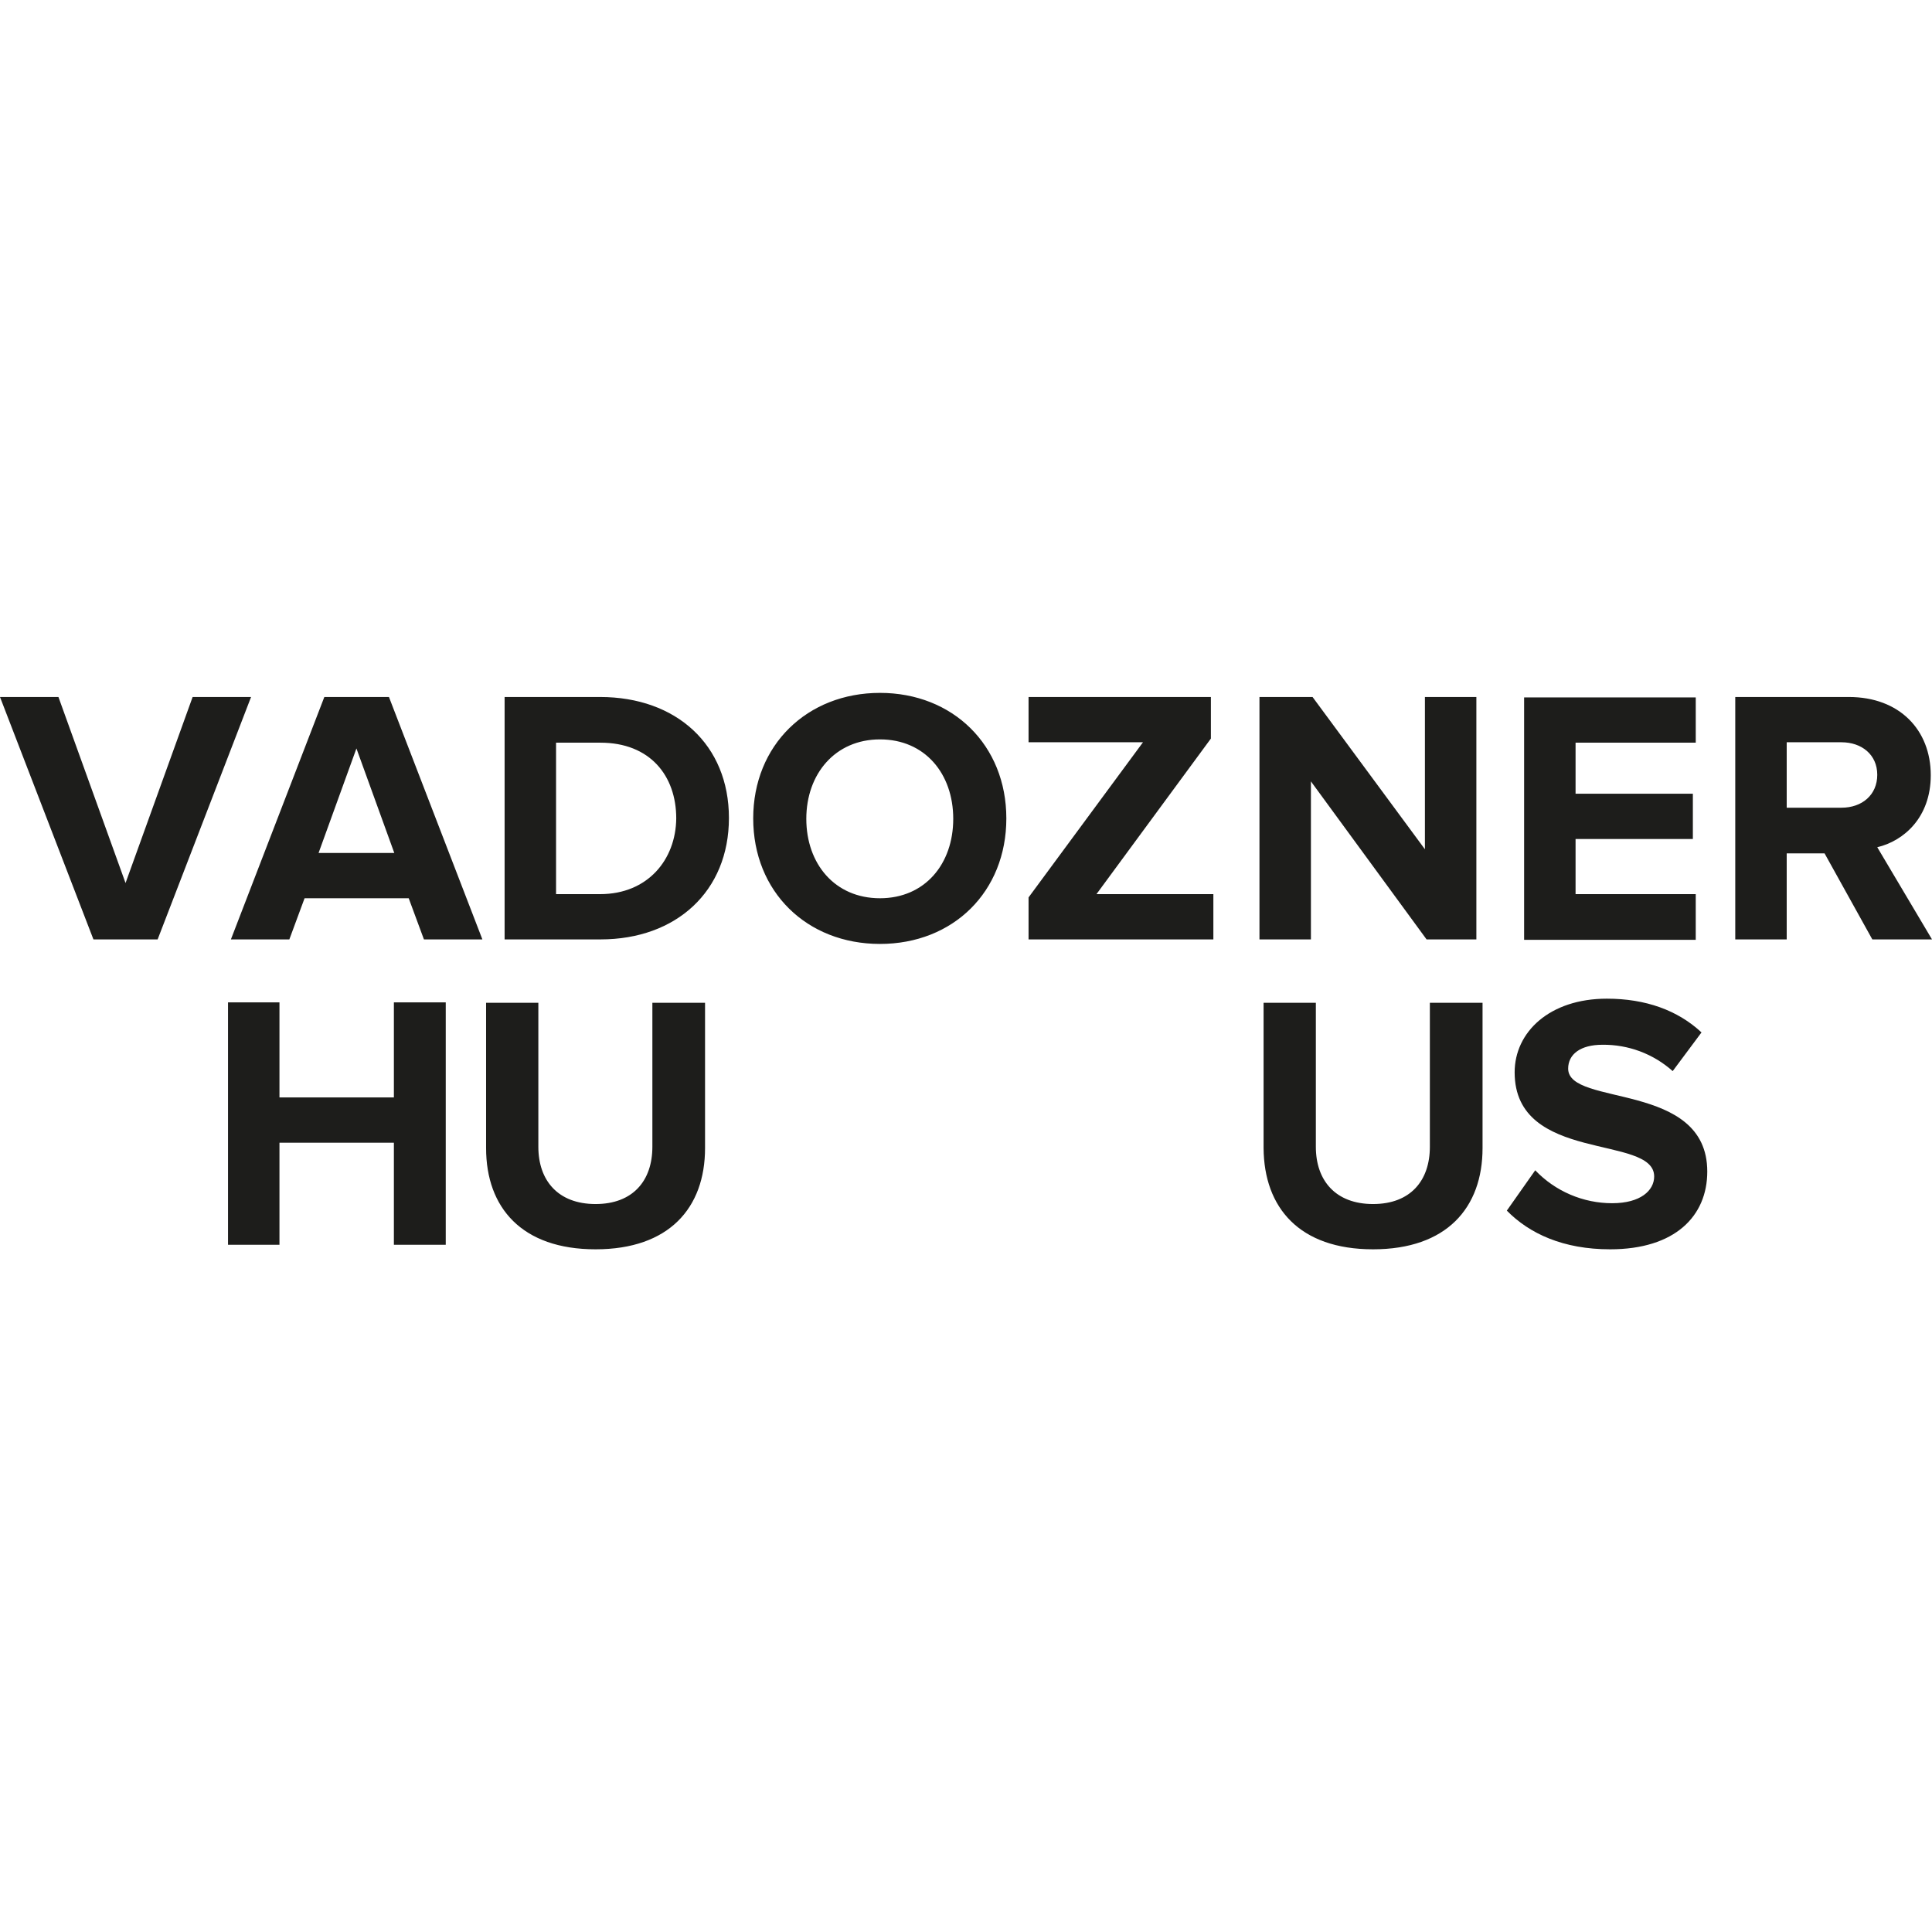 <?xml version="1.0" encoding="UTF-8"?>
<svg xmlns="http://www.w3.org/2000/svg" xmlns:xlink="http://www.w3.org/1999/xlink" width="1000" zoomAndPan="magnify" viewBox="0 0 750 750" height="1000" preserveAspectRatio="xMidYMid meet" version="1.0">
  <rect x="-75" width="900" fill="rgb(100%, 100%, 100%)" y="-75" height="900" fill-opacity="1"></rect>
  <rect x="-75" width="900" fill="rgb(100%, 100%, 100%)" y="-75" height="900" fill-opacity="1"></rect>
  <rect x="-75" width="900" fill="rgb(100%, 100%, 100%)" y="-75" height="900" fill-opacity="1"></rect>
  <rect x="-75" width="900" fill="rgb(100%, 100%, 100%)" y="-75" height="900" fill-opacity="1"></rect>
  <path fill="rgb(11.369%, 11.369%, 10.59%)" d="M 173.039 483.223 L 173.039 389.121 L 152.906 389.121 L 152.906 426.027 L 108.488 426.027 L 108.488 389.121 L 88.516 389.121 L 88.516 483.223 L 108.488 483.223 L 108.488 443.602 L 152.906 443.602 L 152.906 483.223 Z M 231.199 484.98 C 259.801 484.98 273.699 468.844 273.699 445.676 L 273.699 389.281 L 253.25 389.281 L 253.25 445.199 C 253.25 458.297 245.738 467.406 231.199 467.406 C 216.66 467.406 208.988 458.297 208.988 445.199 L 208.988 389.281 L 188.699 389.281 L 188.699 445.676 C 188.699 468.844 202.598 484.98 231.199 484.98 M 533.02 484.98 C 561.621 484.98 575.523 468.844 575.523 445.676 L 575.523 389.281 L 555.07 389.281 L 555.07 445.199 C 555.07 458.297 547.562 467.406 533.02 467.406 C 518.48 467.406 510.812 458.297 510.812 445.199 L 510.812 389.281 L 490.52 389.281 L 490.52 445.676 C 490.68 468.844 504.422 484.98 533.02 484.98 M 625.055 484.98 C 650.297 484.98 662.762 472.039 662.762 454.785 C 662.762 419.637 608.758 429.699 608.758 414.844 C 608.758 409.25 613.551 405.578 622.016 405.578 C 624.512 405.543 626.988 405.742 629.445 406.172 C 631.902 406.602 634.301 407.25 636.637 408.125 C 638.977 409 641.211 410.082 643.348 411.371 C 645.48 412.664 647.48 414.141 649.34 415.801 L 660.523 400.785 C 651.258 392.156 638.793 387.684 623.773 387.684 C 601.566 387.684 587.984 400.625 587.984 416.281 C 587.984 451.75 642.148 440.246 642.148 456.699 C 642.148 462.133 636.875 467.086 625.852 467.086 C 623.059 467.086 620.293 466.805 617.559 466.246 C 614.824 465.684 612.172 464.855 609.602 463.754 C 607.035 462.656 604.605 461.312 602.309 459.723 C 600.016 458.129 597.902 456.324 595.973 454.305 L 584.949 469.961 C 593.738 478.91 606.84 484.98 625.055 484.98 " fill-opacity="1" fill-rule="nonzero"></path>
  <path fill="rgb(11.369%, 11.369%, 10.59%)" d="M 61.195 364.676 L 97.465 270.574 L 74.777 270.574 L 48.734 342.789 L 22.688 270.574 L 0 270.574 L 36.27 364.676 Z M 187.262 364.676 L 150.992 270.574 L 125.906 270.574 L 89.637 364.676 L 112.324 364.676 L 118.234 348.699 L 158.66 348.699 L 164.57 364.676 Z M 153.066 331.125 L 123.668 331.125 L 138.367 290.547 Z M 233.117 364.676 C 262.516 364.676 282.969 345.984 282.969 317.547 C 282.969 289.109 262.516 270.574 232.957 270.574 L 195.887 270.574 L 195.887 364.676 Z M 232.957 347.102 L 215.859 347.102 L 215.859 288.309 L 233.117 288.309 C 252.289 288.309 262.516 301.09 262.516 317.707 C 262.355 333.684 251.492 347.102 232.957 347.102 M 341.605 366.434 C 370.047 366.434 390.66 346.145 390.66 317.707 C 390.66 289.27 369.887 268.977 341.605 268.977 C 313.324 268.977 292.395 289.27 292.395 317.707 C 292.395 346.145 313.164 366.434 341.605 366.434 M 341.605 348.699 C 324.031 348.699 313.008 335.281 313.008 317.867 C 313.008 300.453 324.191 287.031 341.605 287.031 C 359.023 287.031 370.047 300.293 370.047 317.867 C 370.047 335.441 359.023 348.699 341.605 348.699 M 471.027 364.676 L 471.027 347.102 L 425.648 347.102 L 470.066 286.711 L 470.066 270.574 L 399.285 270.574 L 399.285 288.148 L 443.703 288.148 L 399.285 348.379 L 399.285 364.676 Z M 573.125 364.676 L 573.125 270.574 L 553.152 270.574 L 553.152 329.688 L 509.535 270.574 L 488.922 270.574 L 488.922 364.676 L 508.895 364.676 L 508.895 303.328 L 553.793 364.676 Z M 658.285 364.676 L 658.285 347.102 L 611.633 347.102 L 611.633 325.695 L 657.168 325.695 L 657.168 308.121 L 611.633 308.121 L 611.633 288.309 L 658.289 288.309 L 658.289 270.734 L 591.66 270.734 L 591.66 364.836 L 658.289 364.836 Z M 750 364.676 L 728.75 328.891 C 738.977 326.492 749.52 317.387 749.52 300.93 C 749.52 283.355 737.379 270.574 717.727 270.574 L 673.625 270.574 L 673.625 364.676 L 693.598 364.676 L 693.598 331.285 L 708.297 331.285 L 726.832 364.676 Z M 714.848 313.551 L 693.598 313.551 L 693.598 288.148 L 714.848 288.148 C 722.68 288.148 728.75 292.941 728.75 300.77 C 728.75 308.598 722.836 313.551 714.848 313.551 " fill-opacity="1" fill-rule="nonzero"></path>
</svg>
